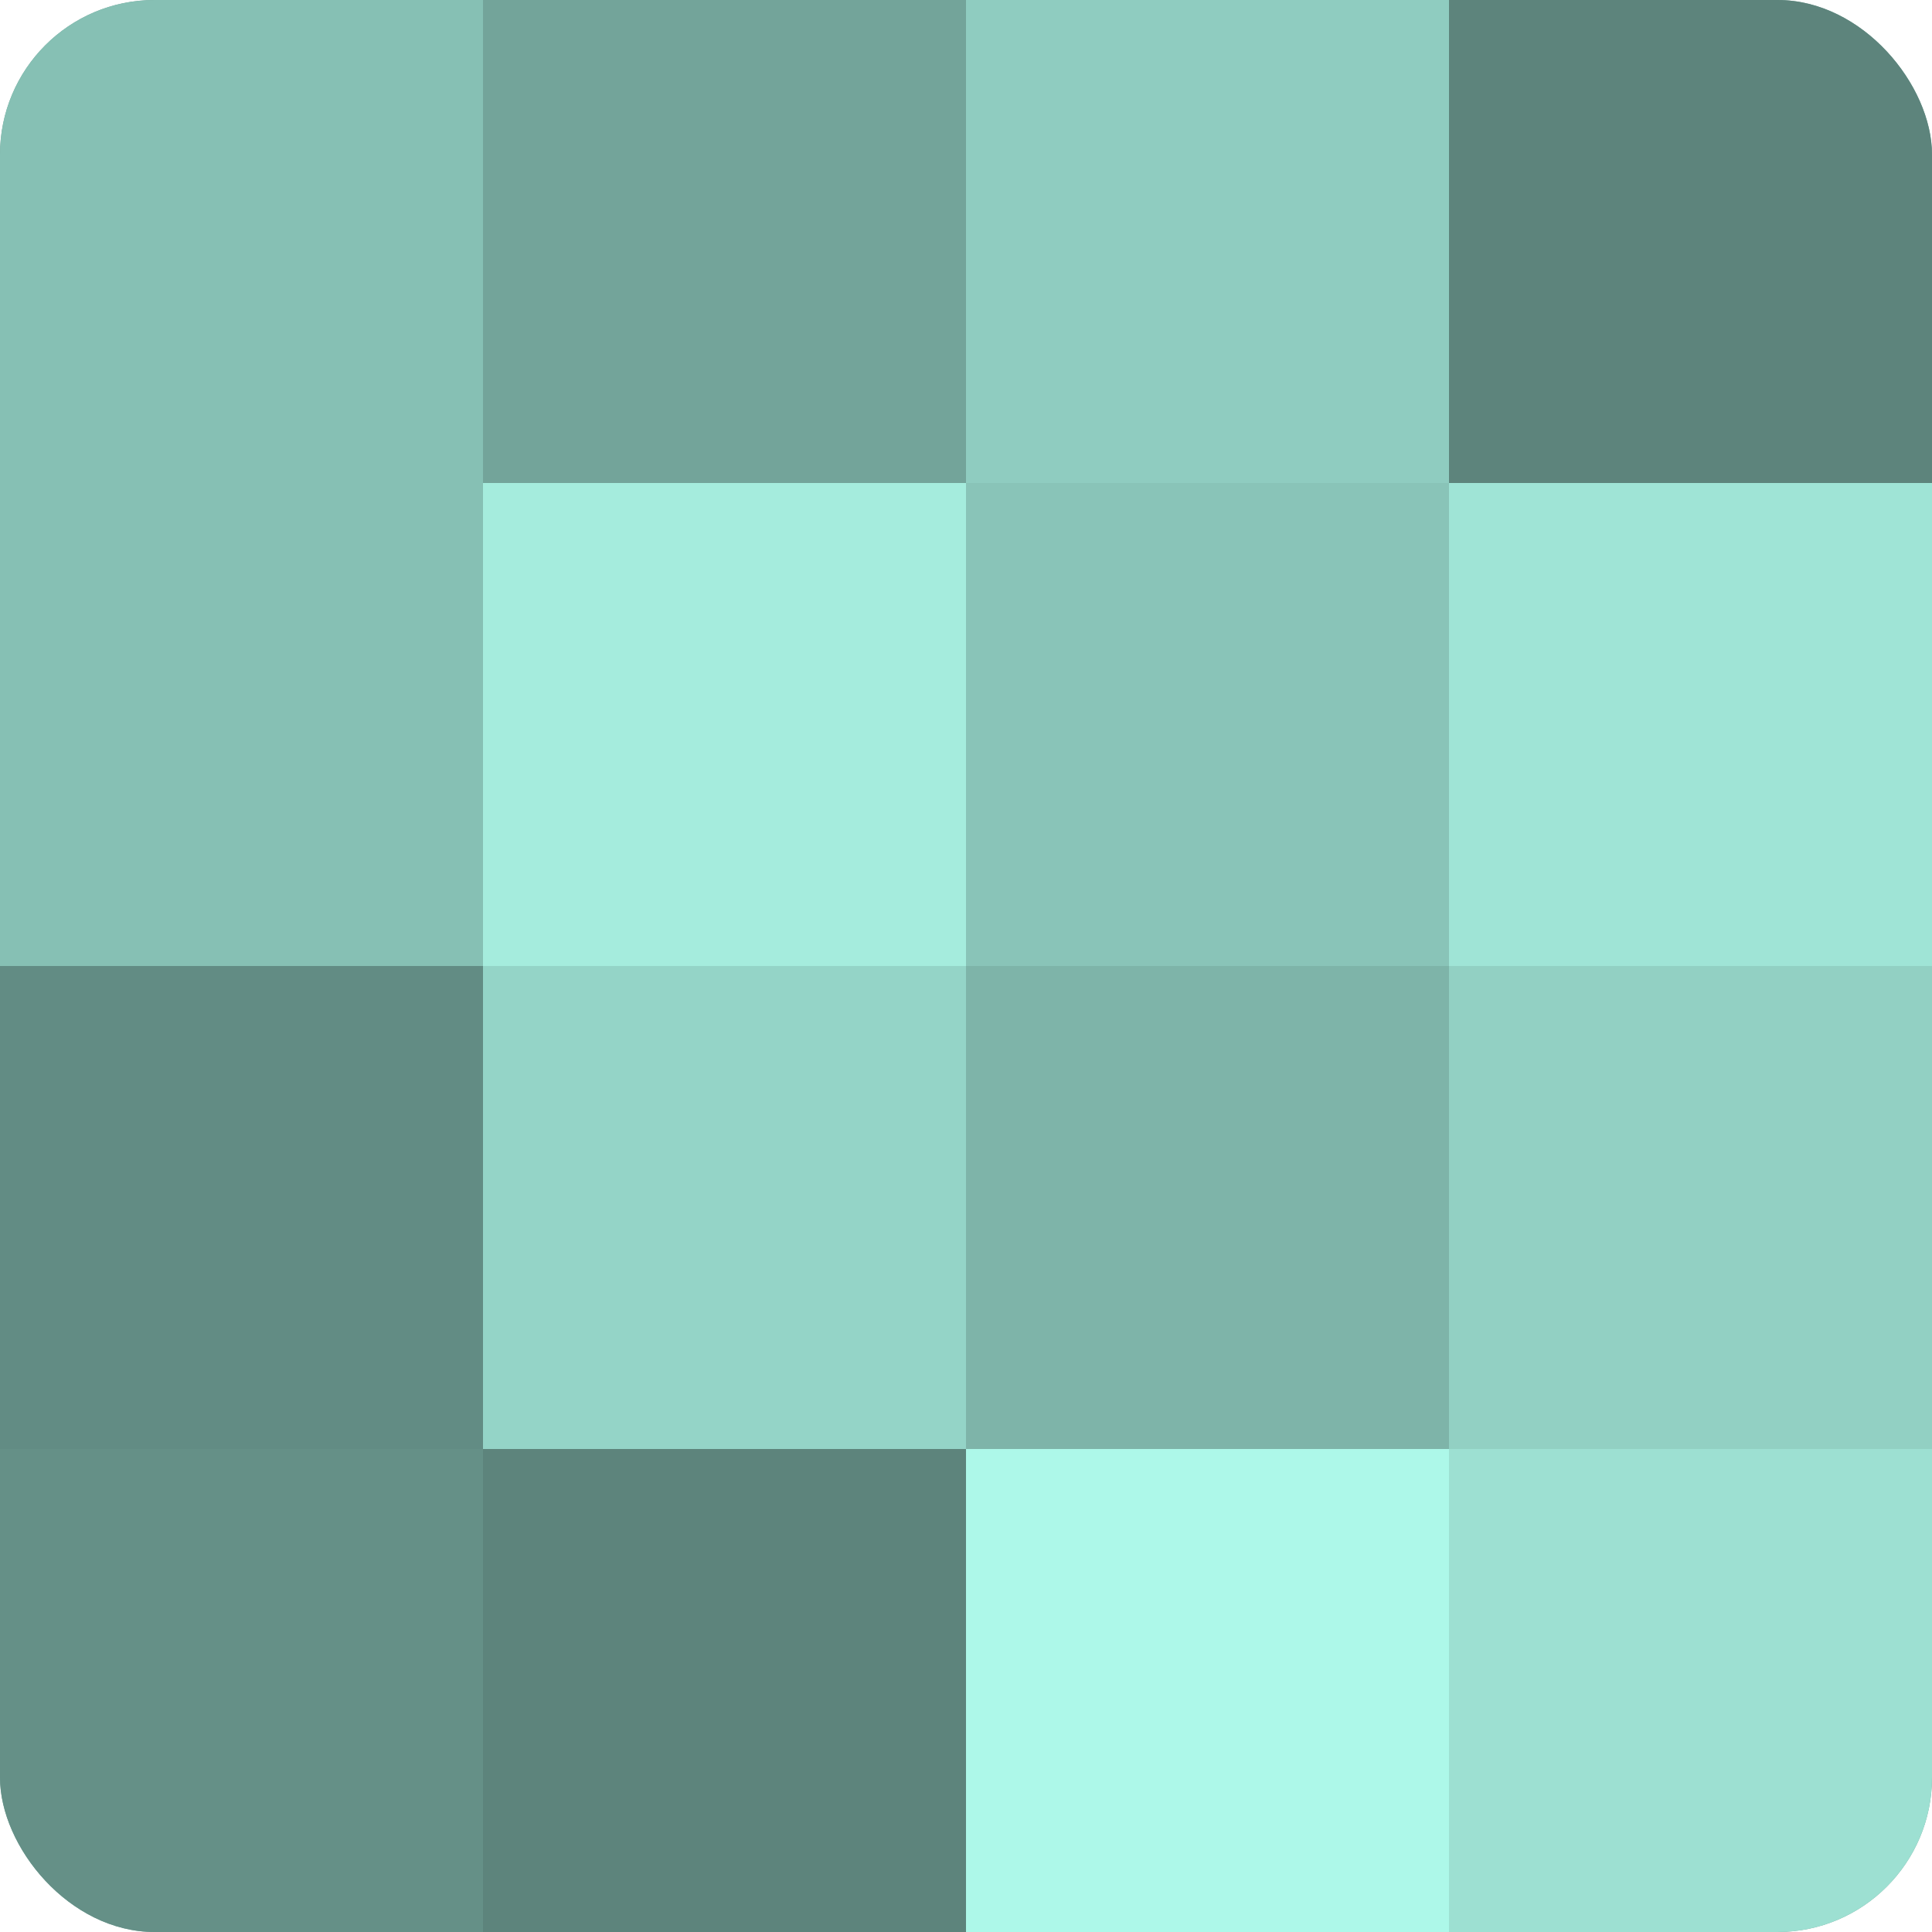 <?xml version="1.0" encoding="UTF-8"?>
<svg xmlns="http://www.w3.org/2000/svg" width="60" height="60" viewBox="0 0 100 100" preserveAspectRatio="xMidYMid meet"><defs><clipPath id="c" width="100" height="100"><rect width="100" height="100" rx="8" ry="8"/></clipPath></defs><g clip-path="url(#c)"><rect width="100" height="100" fill="#70a096"/><rect width="25" height="25" fill="#86c0b4"/><rect y="25" width="25" height="25" fill="#86c0b4"/><rect y="50" width="25" height="25" fill="#628c84"/><rect y="75" width="25" height="25" fill="#659087"/><rect x="25" width="25" height="25" fill="#73a49a"/><rect x="25" y="25" width="25" height="25" fill="#a5ecdd"/><rect x="25" y="50" width="25" height="25" fill="#94d4c7"/><rect x="25" y="75" width="25" height="25" fill="#5d847c"/><rect x="50" width="25" height="25" fill="#8fccc0"/><rect x="50" y="25" width="25" height="25" fill="#89c4b8"/><rect x="50" y="50" width="25" height="25" fill="#7eb4a9"/><rect x="50" y="75" width="25" height="25" fill="#adf8e9"/><rect x="75" width="25" height="25" fill="#5d847c"/><rect x="75" y="25" width="25" height="25" fill="#9fe4d6"/><rect x="75" y="50" width="25" height="25" fill="#92d0c3"/><rect x="75" y="75" width="25" height="25" fill="#9de0d2"/></g></svg>
